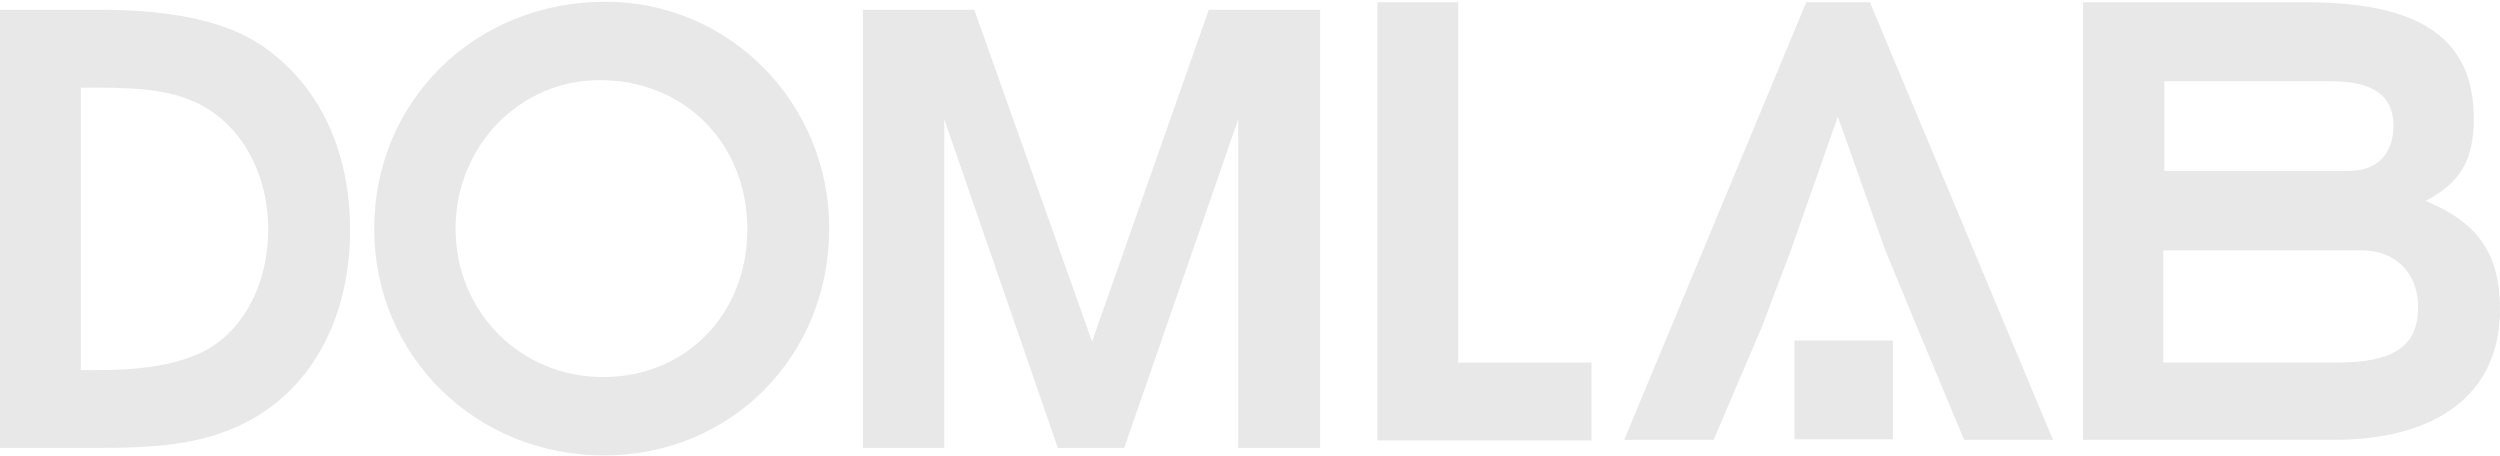 <svg width="1350" height="246" viewBox="0 0 1350 246" fill="none" xmlns="http://www.w3.org/2000/svg">
<path d="M465.992 241.875V5.283H526.121L589.718 184.467L652.737 5.283H712.865V241.875H668.636V64.431L607.063 241.875H571.217L509.932 64.431V241.875H465.992Z" fill="#E8E8E8"/>
<path d="M202.072 123.577C202.072 54.571 256.418 0.932 326.954 0.932C394.02 0.932 447.788 55.73 447.788 123.287C447.788 192.293 394.887 245.932 326.086 245.932C256.997 245.932 202.072 192.293 202.072 123.577ZM246.012 123.287C246.012 168.517 280.99 203.6 325.797 203.6C370.315 203.6 403.559 169.677 403.559 123.867C403.559 77.476 369.737 43.263 323.774 43.263C280.701 43.263 246.012 78.926 246.012 123.287Z" fill="#E8E8E8"/>
<path d="M-0 241.875V5.283H54.057C92.505 5.283 121.123 11.372 140.203 23.839C171.423 44.425 189.057 80.088 189.057 124.159C189.057 172.869 167.087 212.301 129.507 229.697C111.006 238.396 90.192 241.875 55.214 241.875H-0ZM43.65 199.833H53.19C78.918 199.833 97.13 196.354 110.717 189.396C131.819 178.088 144.828 152.863 144.828 124.159C144.828 93.425 130.374 67.621 107.248 56.023C94.239 49.644 80.074 47.325 52.323 47.325H43.65V199.833Z" fill="#E8E8E8"/>
<path d="M1124.81 237.53V1.229H1245.35C1307.22 1.229 1335.84 20.945 1335.84 64.146C1335.84 86.471 1328.61 98.649 1309.82 108.507C1338.15 120.104 1350 137.211 1350 167.075C1350 212.016 1317.05 237.53 1259.81 237.53H1124.81ZM1168.46 195.779H1262.12C1292.76 195.779 1305.77 186.791 1305.77 165.915C1305.77 147.359 1293.63 135.181 1275.13 135.181H1168.17V195.779H1168.46ZM1168.46 92.27H1268.77C1283.51 92.27 1292.47 82.992 1292.47 67.915C1292.47 51.678 1281.49 43.85 1258.65 43.85H1168.75V92.27H1168.46Z" fill="#E8E8E8"/>
<path d="M743.801 237.53V1.229H787.452V195.779H859.432V237.82H743.801V237.53Z" fill="#E8E8E8"/>
<path d="M1022.18 183.887H968.986V237.236H1022.18V183.887Z" fill="#E8E8E8"/>
<path d="M1009.76 1.229H975.357L877.07 237.53H925.346L951.363 176.643L967.263 134.601L992.413 62.986L1017.85 134.601L1035.2 176.643L1060.64 237.53H1108.62L1009.76 1.229Z" fill="#E8E8E8"/>
</svg>
